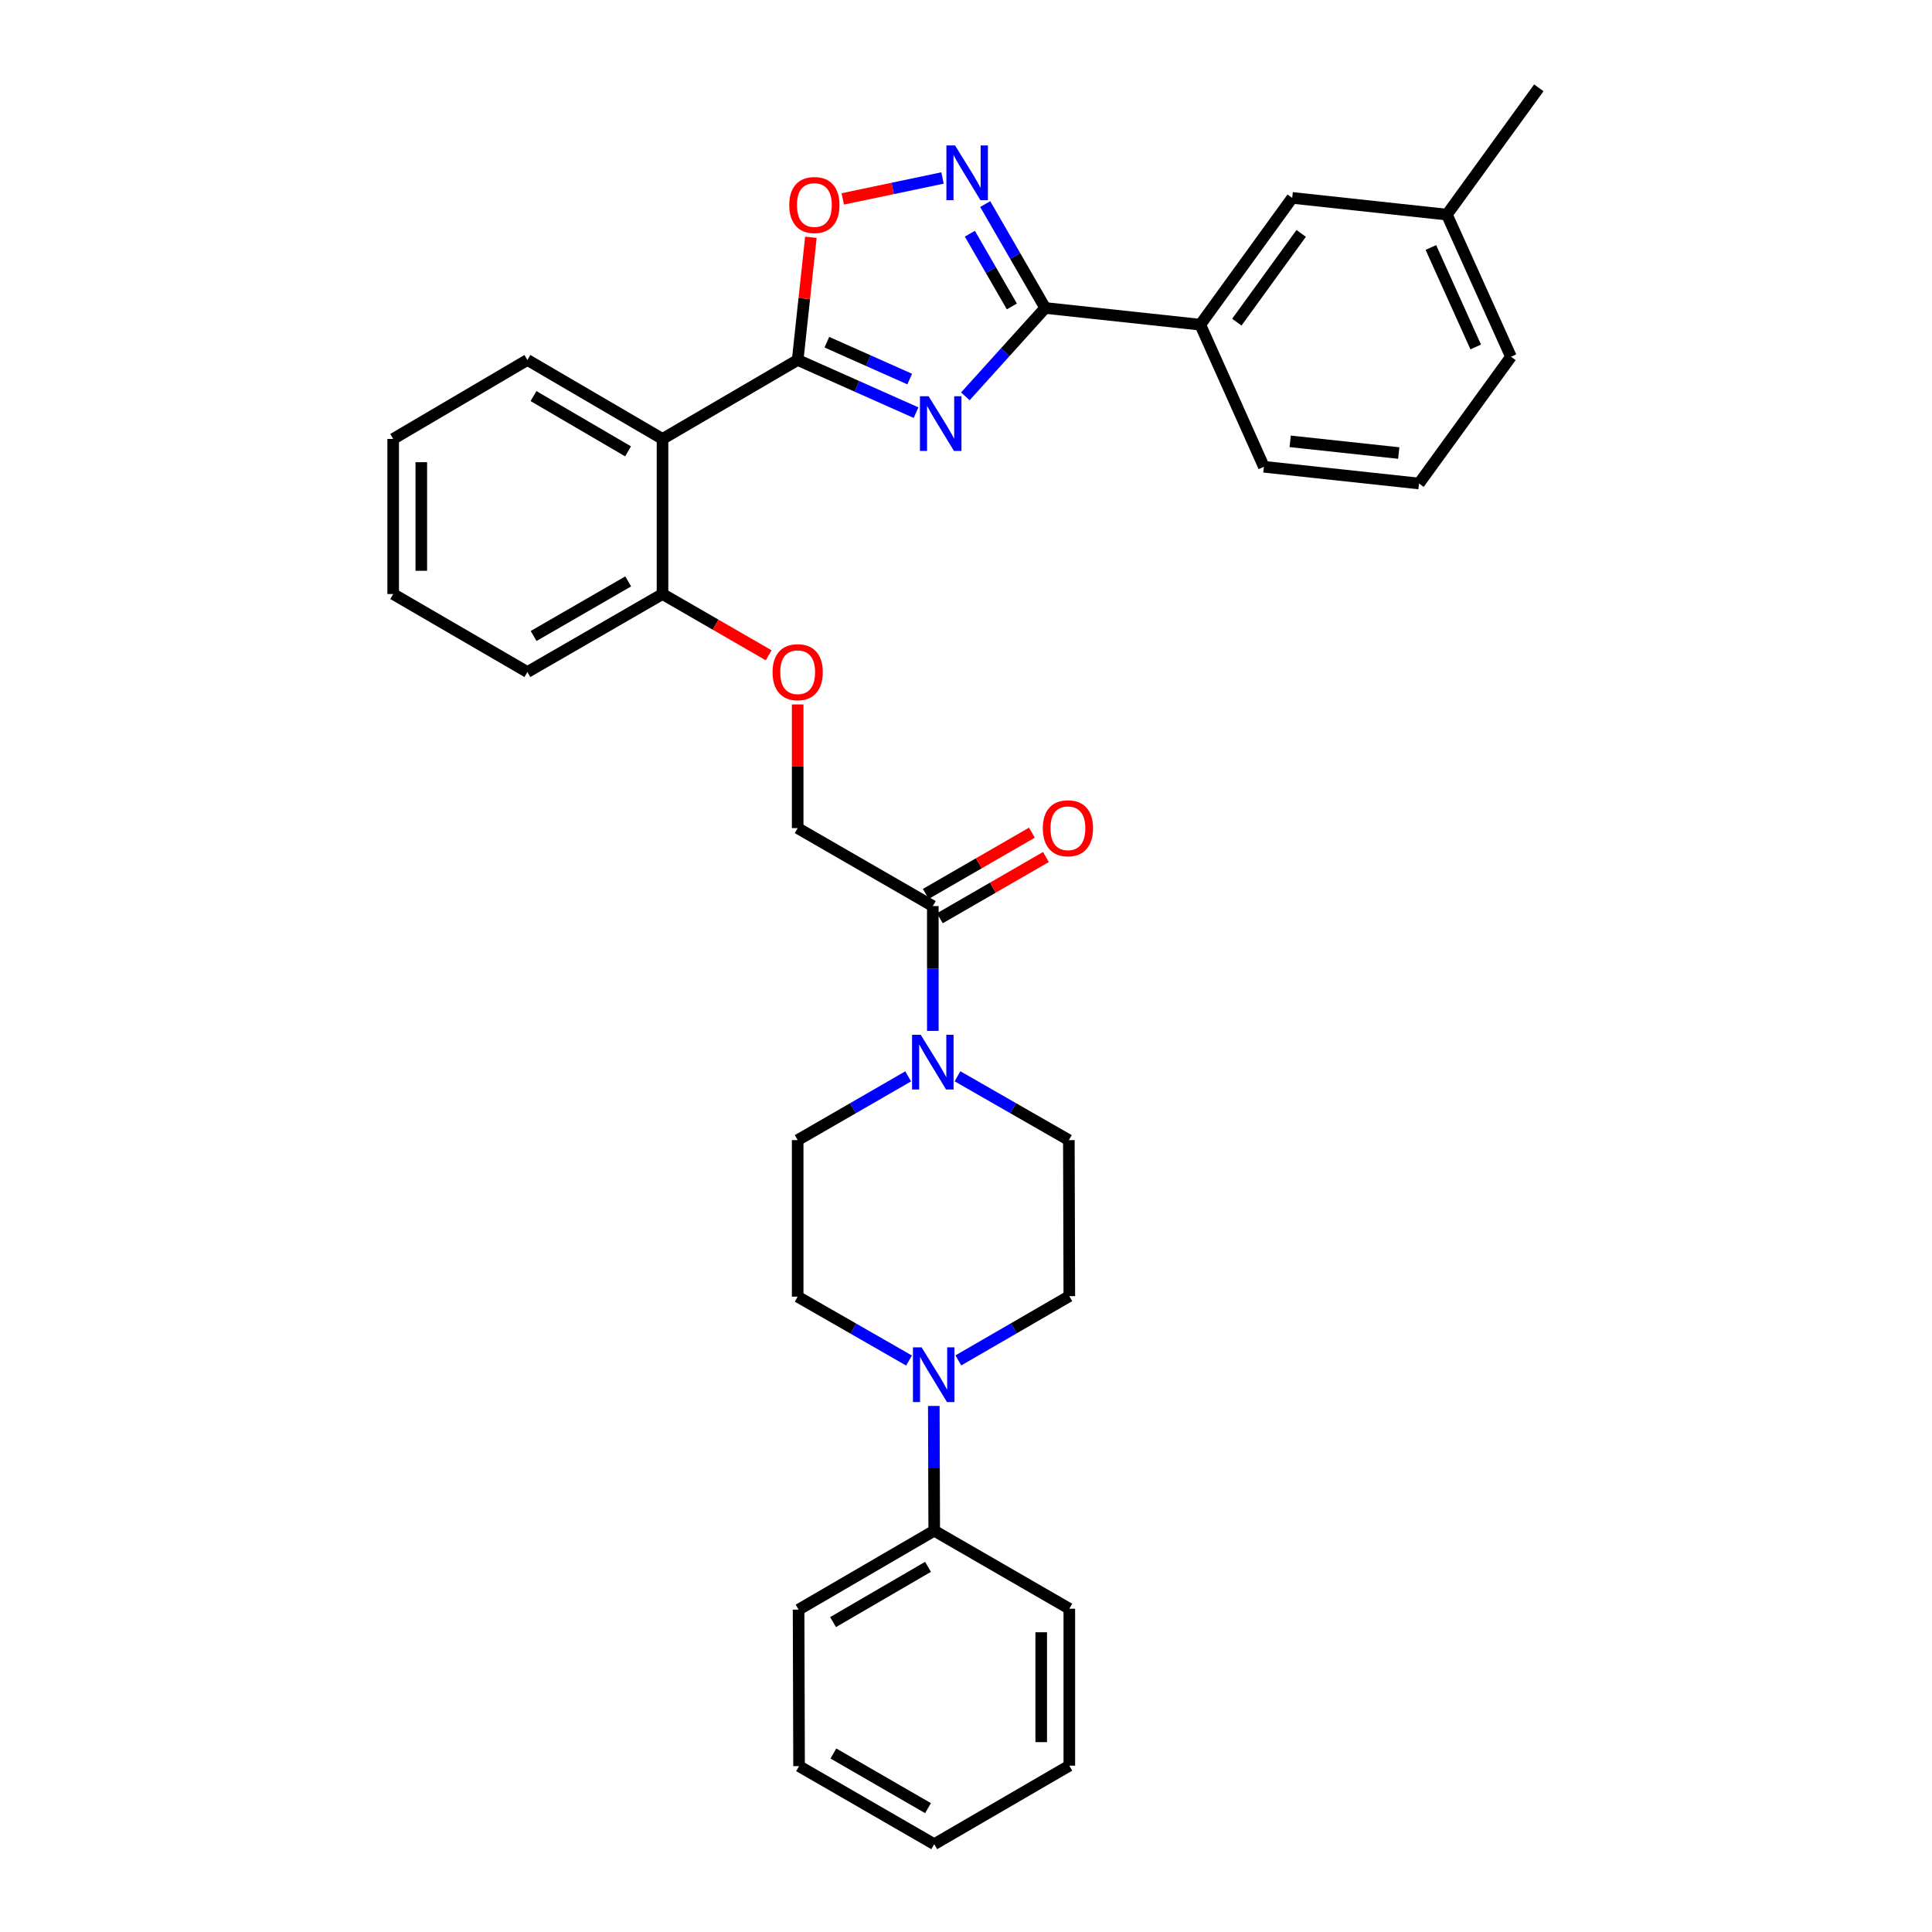<?xml version='1.0' encoding='iso-8859-1'?>
<svg version='1.1' baseProfile='full'
              xmlns='http://www.w3.org/2000/svg'
                      xmlns:rdkit='http://www.rdkit.org/xml'
                      xmlns:xlink='http://www.w3.org/1999/xlink'
                  xml:space='preserve'
width='1000px' height='1000px' viewBox='0 0 1000 1000'>
<!-- END OF HEADER -->
<rect style='opacity:1.0;fill:#FFFFFF;stroke:none' width='1000' height='1000' x='0' y='0'> </rect>
<path class='bond-0' d='M 474.141,213.583 L 443.507,199.951' style='fill:none;fill-rule:evenodd;stroke:#0000FF;stroke-width:6px;stroke-linecap:butt;stroke-linejoin:miter;stroke-opacity:1' />
<path class='bond-0' d='M 443.507,199.951 L 412.873,186.32' style='fill:none;fill-rule:evenodd;stroke:#000000;stroke-width:6px;stroke-linecap:butt;stroke-linejoin:miter;stroke-opacity:1' />
<path class='bond-0' d='M 470.865,196.202 L 449.422,186.66' style='fill:none;fill-rule:evenodd;stroke:#0000FF;stroke-width:6px;stroke-linecap:butt;stroke-linejoin:miter;stroke-opacity:1' />
<path class='bond-0' d='M 449.422,186.66 L 427.978,177.118' style='fill:none;fill-rule:evenodd;stroke:#000000;stroke-width:6px;stroke-linecap:butt;stroke-linejoin:miter;stroke-opacity:1' />
<path class='bond-1' d='M 499.664,205.145 L 520.328,182.276' style='fill:none;fill-rule:evenodd;stroke:#0000FF;stroke-width:6px;stroke-linecap:butt;stroke-linejoin:miter;stroke-opacity:1' />
<path class='bond-1' d='M 520.328,182.276 L 540.993,159.406' style='fill:none;fill-rule:evenodd;stroke:#000000;stroke-width:6px;stroke-linecap:butt;stroke-linejoin:miter;stroke-opacity:1' />
<path class='bond-3' d='M 412.873,186.32 L 342.913,227.192' style='fill:none;fill-rule:evenodd;stroke:#000000;stroke-width:6px;stroke-linecap:butt;stroke-linejoin:miter;stroke-opacity:1' />
<path class='bond-4' d='M 412.873,186.32 L 416.294,154.569' style='fill:none;fill-rule:evenodd;stroke:#000000;stroke-width:6px;stroke-linecap:butt;stroke-linejoin:miter;stroke-opacity:1' />
<path class='bond-4' d='M 416.294,154.569 L 419.714,122.818' style='fill:none;fill-rule:evenodd;stroke:#FF0000;stroke-width:6px;stroke-linecap:butt;stroke-linejoin:miter;stroke-opacity:1' />
<path class='bond-2' d='M 540.993,159.406 L 525.467,132.516' style='fill:none;fill-rule:evenodd;stroke:#000000;stroke-width:6px;stroke-linecap:butt;stroke-linejoin:miter;stroke-opacity:1' />
<path class='bond-2' d='M 525.467,132.516 L 509.94,105.626' style='fill:none;fill-rule:evenodd;stroke:#0000FF;stroke-width:6px;stroke-linecap:butt;stroke-linejoin:miter;stroke-opacity:1' />
<path class='bond-2' d='M 523.737,158.614 L 512.868,139.79' style='fill:none;fill-rule:evenodd;stroke:#000000;stroke-width:6px;stroke-linecap:butt;stroke-linejoin:miter;stroke-opacity:1' />
<path class='bond-2' d='M 512.868,139.79 L 501.999,120.967' style='fill:none;fill-rule:evenodd;stroke:#0000FF;stroke-width:6px;stroke-linecap:butt;stroke-linejoin:miter;stroke-opacity:1' />
<path class='bond-8' d='M 540.993,159.406 L 621.266,168.054' style='fill:none;fill-rule:evenodd;stroke:#000000;stroke-width:6px;stroke-linecap:butt;stroke-linejoin:miter;stroke-opacity:1' />
<path class='bond-33' d='M 487.838,92.124 L 462.027,97.54' style='fill:none;fill-rule:evenodd;stroke:#0000FF;stroke-width:6px;stroke-linecap:butt;stroke-linejoin:miter;stroke-opacity:1' />
<path class='bond-33' d='M 462.027,97.54 L 436.215,102.956' style='fill:none;fill-rule:evenodd;stroke:#FF0000;stroke-width:6px;stroke-linecap:butt;stroke-linejoin:miter;stroke-opacity:1' />
<path class='bond-9' d='M 342.913,227.192 L 342.913,307.473' style='fill:none;fill-rule:evenodd;stroke:#000000;stroke-width:6px;stroke-linecap:butt;stroke-linejoin:miter;stroke-opacity:1' />
<path class='bond-20' d='M 342.913,227.192 L 272.986,186.32' style='fill:none;fill-rule:evenodd;stroke:#000000;stroke-width:6px;stroke-linecap:butt;stroke-linejoin:miter;stroke-opacity:1' />
<path class='bond-20' d='M 325.083,233.621 L 276.134,205.011' style='fill:none;fill-rule:evenodd;stroke:#000000;stroke-width:6px;stroke-linecap:butt;stroke-linejoin:miter;stroke-opacity:1' />
<path class='bond-5' d='M 482.825,533.583 L 482.825,501.286' style='fill:none;fill-rule:evenodd;stroke:#0000FF;stroke-width:6px;stroke-linecap:butt;stroke-linejoin:miter;stroke-opacity:1' />
<path class='bond-5' d='M 482.825,501.286 L 482.825,468.988' style='fill:none;fill-rule:evenodd;stroke:#000000;stroke-width:6px;stroke-linecap:butt;stroke-linejoin:miter;stroke-opacity:1' />
<path class='bond-11' d='M 470.066,557.124 L 441.47,573.625' style='fill:none;fill-rule:evenodd;stroke:#0000FF;stroke-width:6px;stroke-linecap:butt;stroke-linejoin:miter;stroke-opacity:1' />
<path class='bond-11' d='M 441.47,573.625 L 412.873,590.125' style='fill:none;fill-rule:evenodd;stroke:#000000;stroke-width:6px;stroke-linecap:butt;stroke-linejoin:miter;stroke-opacity:1' />
<path class='bond-12' d='M 495.594,557.082 L 524.416,573.604' style='fill:none;fill-rule:evenodd;stroke:#0000FF;stroke-width:6px;stroke-linecap:butt;stroke-linejoin:miter;stroke-opacity:1' />
<path class='bond-12' d='M 524.416,573.604 L 553.238,590.125' style='fill:none;fill-rule:evenodd;stroke:#000000;stroke-width:6px;stroke-linecap:butt;stroke-linejoin:miter;stroke-opacity:1' />
<path class='bond-6' d='M 496.046,704.144 L 524.763,687.518' style='fill:none;fill-rule:evenodd;stroke:#0000FF;stroke-width:6px;stroke-linecap:butt;stroke-linejoin:miter;stroke-opacity:1' />
<path class='bond-6' d='M 524.763,687.518 L 553.48,670.891' style='fill:none;fill-rule:evenodd;stroke:#000000;stroke-width:6px;stroke-linecap:butt;stroke-linejoin:miter;stroke-opacity:1' />
<path class='bond-16' d='M 483.333,727.715 L 483.443,760.001' style='fill:none;fill-rule:evenodd;stroke:#0000FF;stroke-width:6px;stroke-linecap:butt;stroke-linejoin:miter;stroke-opacity:1' />
<path class='bond-16' d='M 483.443,760.001 L 483.553,792.286' style='fill:none;fill-rule:evenodd;stroke:#000000;stroke-width:6px;stroke-linecap:butt;stroke-linejoin:miter;stroke-opacity:1' />
<path class='bond-36' d='M 470.509,704.212 L 441.691,687.681' style='fill:none;fill-rule:evenodd;stroke:#0000FF;stroke-width:6px;stroke-linecap:butt;stroke-linejoin:miter;stroke-opacity:1' />
<path class='bond-36' d='M 441.691,687.681 L 412.873,671.15' style='fill:none;fill-rule:evenodd;stroke:#000000;stroke-width:6px;stroke-linecap:butt;stroke-linejoin:miter;stroke-opacity:1' />
<path class='bond-7' d='M 482.825,468.988 L 412.873,428.626' style='fill:none;fill-rule:evenodd;stroke:#000000;stroke-width:6px;stroke-linecap:butt;stroke-linejoin:miter;stroke-opacity:1' />
<path class='bond-17' d='M 486.462,475.288 L 513.916,459.441' style='fill:none;fill-rule:evenodd;stroke:#000000;stroke-width:6px;stroke-linecap:butt;stroke-linejoin:miter;stroke-opacity:1' />
<path class='bond-17' d='M 513.916,459.441 L 541.371,443.594' style='fill:none;fill-rule:evenodd;stroke:#FF0000;stroke-width:6px;stroke-linecap:butt;stroke-linejoin:miter;stroke-opacity:1' />
<path class='bond-17' d='M 479.189,462.689 L 506.643,446.842' style='fill:none;fill-rule:evenodd;stroke:#000000;stroke-width:6px;stroke-linecap:butt;stroke-linejoin:miter;stroke-opacity:1' />
<path class='bond-17' d='M 506.643,446.842 L 534.098,430.995' style='fill:none;fill-rule:evenodd;stroke:#FF0000;stroke-width:6px;stroke-linecap:butt;stroke-linejoin:miter;stroke-opacity:1' />
<path class='bond-18' d='M 621.266,168.054 L 668.846,102.426' style='fill:none;fill-rule:evenodd;stroke:#000000;stroke-width:6px;stroke-linecap:butt;stroke-linejoin:miter;stroke-opacity:1' />
<path class='bond-18' d='M 640.181,166.749 L 673.487,120.81' style='fill:none;fill-rule:evenodd;stroke:#000000;stroke-width:6px;stroke-linecap:butt;stroke-linejoin:miter;stroke-opacity:1' />
<path class='bond-21' d='M 621.266,168.054 L 654.193,241.603' style='fill:none;fill-rule:evenodd;stroke:#000000;stroke-width:6px;stroke-linecap:butt;stroke-linejoin:miter;stroke-opacity:1' />
<path class='bond-10' d='M 342.913,307.473 L 370.384,323.325' style='fill:none;fill-rule:evenodd;stroke:#000000;stroke-width:6px;stroke-linecap:butt;stroke-linejoin:miter;stroke-opacity:1' />
<path class='bond-10' d='M 370.384,323.325 L 397.854,339.177' style='fill:none;fill-rule:evenodd;stroke:#FF0000;stroke-width:6px;stroke-linecap:butt;stroke-linejoin:miter;stroke-opacity:1' />
<path class='bond-23' d='M 342.913,307.473 L 272.986,347.844' style='fill:none;fill-rule:evenodd;stroke:#000000;stroke-width:6px;stroke-linecap:butt;stroke-linejoin:miter;stroke-opacity:1' />
<path class='bond-23' d='M 325.151,300.929 L 276.201,329.189' style='fill:none;fill-rule:evenodd;stroke:#000000;stroke-width:6px;stroke-linecap:butt;stroke-linejoin:miter;stroke-opacity:1' />
<path class='bond-15' d='M 412.873,364.623 L 412.873,396.624' style='fill:none;fill-rule:evenodd;stroke:#FF0000;stroke-width:6px;stroke-linecap:butt;stroke-linejoin:miter;stroke-opacity:1' />
<path class='bond-15' d='M 412.873,396.624 L 412.873,428.626' style='fill:none;fill-rule:evenodd;stroke:#000000;stroke-width:6px;stroke-linecap:butt;stroke-linejoin:miter;stroke-opacity:1' />
<path class='bond-13' d='M 412.873,590.125 L 412.873,671.15' style='fill:none;fill-rule:evenodd;stroke:#000000;stroke-width:6px;stroke-linecap:butt;stroke-linejoin:miter;stroke-opacity:1' />
<path class='bond-14' d='M 553.238,590.125 L 553.48,670.891' style='fill:none;fill-rule:evenodd;stroke:#000000;stroke-width:6px;stroke-linecap:butt;stroke-linejoin:miter;stroke-opacity:1' />
<path class='bond-24' d='M 483.553,792.286 L 413.35,833.15' style='fill:none;fill-rule:evenodd;stroke:#000000;stroke-width:6px;stroke-linecap:butt;stroke-linejoin:miter;stroke-opacity:1' />
<path class='bond-24' d='M 480.341,810.989 L 431.199,839.594' style='fill:none;fill-rule:evenodd;stroke:#000000;stroke-width:6px;stroke-linecap:butt;stroke-linejoin:miter;stroke-opacity:1' />
<path class='bond-25' d='M 483.553,792.286 L 553.48,832.673' style='fill:none;fill-rule:evenodd;stroke:#000000;stroke-width:6px;stroke-linecap:butt;stroke-linejoin:miter;stroke-opacity:1' />
<path class='bond-19' d='M 668.846,102.426 L 748.909,111.082' style='fill:none;fill-rule:evenodd;stroke:#000000;stroke-width:6px;stroke-linecap:butt;stroke-linejoin:miter;stroke-opacity:1' />
<path class='bond-27' d='M 748.909,111.082 L 796.489,45.455' style='fill:none;fill-rule:evenodd;stroke:#000000;stroke-width:6px;stroke-linecap:butt;stroke-linejoin:miter;stroke-opacity:1' />
<path class='bond-34' d='M 748.909,111.082 L 782.07,184.647' style='fill:none;fill-rule:evenodd;stroke:#000000;stroke-width:6px;stroke-linecap:butt;stroke-linejoin:miter;stroke-opacity:1' />
<path class='bond-34' d='M 740.62,128.096 L 763.833,179.591' style='fill:none;fill-rule:evenodd;stroke:#000000;stroke-width:6px;stroke-linecap:butt;stroke-linejoin:miter;stroke-opacity:1' />
<path class='bond-28' d='M 272.986,186.32 L 203.511,227.192' style='fill:none;fill-rule:evenodd;stroke:#000000;stroke-width:6px;stroke-linecap:butt;stroke-linejoin:miter;stroke-opacity:1' />
<path class='bond-22' d='M 654.193,241.603 L 734.474,250.259' style='fill:none;fill-rule:evenodd;stroke:#000000;stroke-width:6px;stroke-linecap:butt;stroke-linejoin:miter;stroke-opacity:1' />
<path class='bond-22' d='M 667.795,228.437 L 723.991,234.496' style='fill:none;fill-rule:evenodd;stroke:#000000;stroke-width:6px;stroke-linecap:butt;stroke-linejoin:miter;stroke-opacity:1' />
<path class='bond-26' d='M 734.474,250.259 L 782.07,184.647' style='fill:none;fill-rule:evenodd;stroke:#000000;stroke-width:6px;stroke-linecap:butt;stroke-linejoin:miter;stroke-opacity:1' />
<path class='bond-35' d='M 272.986,347.844 L 203.511,307.473' style='fill:none;fill-rule:evenodd;stroke:#000000;stroke-width:6px;stroke-linecap:butt;stroke-linejoin:miter;stroke-opacity:1' />
<path class='bond-31' d='M 413.35,833.15 L 413.593,914.15' style='fill:none;fill-rule:evenodd;stroke:#000000;stroke-width:6px;stroke-linecap:butt;stroke-linejoin:miter;stroke-opacity:1' />
<path class='bond-30' d='M 553.48,832.673 L 553.48,913.908' style='fill:none;fill-rule:evenodd;stroke:#000000;stroke-width:6px;stroke-linecap:butt;stroke-linejoin:miter;stroke-opacity:1' />
<path class='bond-30' d='M 538.932,844.858 L 538.932,901.723' style='fill:none;fill-rule:evenodd;stroke:#000000;stroke-width:6px;stroke-linecap:butt;stroke-linejoin:miter;stroke-opacity:1' />
<path class='bond-29' d='M 203.511,227.192 L 203.511,307.473' style='fill:none;fill-rule:evenodd;stroke:#000000;stroke-width:6px;stroke-linecap:butt;stroke-linejoin:miter;stroke-opacity:1' />
<path class='bond-29' d='M 218.059,239.234 L 218.059,295.431' style='fill:none;fill-rule:evenodd;stroke:#000000;stroke-width:6px;stroke-linecap:butt;stroke-linejoin:miter;stroke-opacity:1' />
<path class='bond-32' d='M 553.48,913.908 L 483.553,954.545' style='fill:none;fill-rule:evenodd;stroke:#000000;stroke-width:6px;stroke-linecap:butt;stroke-linejoin:miter;stroke-opacity:1' />
<path class='bond-37' d='M 413.593,914.15 L 483.553,954.545' style='fill:none;fill-rule:evenodd;stroke:#000000;stroke-width:6px;stroke-linecap:butt;stroke-linejoin:miter;stroke-opacity:1' />
<path class='bond-37' d='M 431.361,907.611 L 480.333,935.888' style='fill:none;fill-rule:evenodd;stroke:#000000;stroke-width:6px;stroke-linecap:butt;stroke-linejoin:miter;stroke-opacity:1' />
<path  class='atom-0' d='M 480.647 205.103
L 489.927 220.103
Q 490.847 221.583, 492.327 224.263
Q 493.807 226.943, 493.887 227.103
L 493.887 205.103
L 497.647 205.103
L 497.647 233.423
L 493.767 233.423
L 483.807 217.023
Q 482.647 215.103, 481.407 212.903
Q 480.207 210.703, 479.847 210.023
L 479.847 233.423
L 476.167 233.423
L 476.167 205.103
L 480.647 205.103
' fill='#0000FF'/>
<path  class='atom-3' d='M 494.338 75.286
L 503.618 90.286
Q 504.538 91.766, 506.018 94.446
Q 507.498 97.126, 507.578 97.286
L 507.578 75.286
L 511.338 75.286
L 511.338 103.606
L 507.458 103.606
L 497.498 87.206
Q 496.338 85.286, 495.098 83.086
Q 493.898 80.886, 493.538 80.206
L 493.538 103.606
L 489.858 103.606
L 489.858 75.286
L 494.338 75.286
' fill='#0000FF'/>
<path  class='atom-5' d='M 408.521 106.119
Q 408.521 99.319, 411.881 95.519
Q 415.241 91.719, 421.521 91.719
Q 427.801 91.719, 431.161 95.519
Q 434.521 99.319, 434.521 106.119
Q 434.521 112.999, 431.121 116.919
Q 427.721 120.799, 421.521 120.799
Q 415.281 120.799, 411.881 116.919
Q 408.521 113.039, 408.521 106.119
M 421.521 117.599
Q 425.841 117.599, 428.161 114.719
Q 430.521 111.799, 430.521 106.119
Q 430.521 100.559, 428.161 97.759
Q 425.841 94.919, 421.521 94.919
Q 417.201 94.919, 414.841 97.719
Q 412.521 100.519, 412.521 106.119
Q 412.521 111.839, 414.841 114.719
Q 417.201 117.599, 421.521 117.599
' fill='#FF0000'/>
<path  class='atom-6' d='M 476.565 535.602
L 485.845 550.602
Q 486.765 552.082, 488.245 554.762
Q 489.725 557.442, 489.805 557.602
L 489.805 535.602
L 493.565 535.602
L 493.565 563.922
L 489.685 563.922
L 479.725 547.522
Q 478.565 545.602, 477.325 543.402
Q 476.125 541.202, 475.765 540.522
L 475.765 563.922
L 472.085 563.922
L 472.085 535.602
L 476.565 535.602
' fill='#0000FF'/>
<path  class='atom-7' d='M 477.018 697.377
L 486.298 712.377
Q 487.218 713.857, 488.698 716.537
Q 490.178 719.217, 490.258 719.377
L 490.258 697.377
L 494.018 697.377
L 494.018 725.697
L 490.138 725.697
L 480.178 709.297
Q 479.018 707.377, 477.778 705.177
Q 476.578 702.977, 476.218 702.297
L 476.218 725.697
L 472.538 725.697
L 472.538 697.377
L 477.018 697.377
' fill='#0000FF'/>
<path  class='atom-11' d='M 399.873 347.924
Q 399.873 341.124, 403.233 337.324
Q 406.593 333.524, 412.873 333.524
Q 419.153 333.524, 422.513 337.324
Q 425.873 341.124, 425.873 347.924
Q 425.873 354.804, 422.473 358.724
Q 419.073 362.604, 412.873 362.604
Q 406.633 362.604, 403.233 358.724
Q 399.873 354.844, 399.873 347.924
M 412.873 359.404
Q 417.193 359.404, 419.513 356.524
Q 421.873 353.604, 421.873 347.924
Q 421.873 342.364, 419.513 339.564
Q 417.193 336.724, 412.873 336.724
Q 408.553 336.724, 406.193 339.524
Q 403.873 342.324, 403.873 347.924
Q 403.873 353.644, 406.193 356.524
Q 408.553 359.404, 412.873 359.404
' fill='#FF0000'/>
<path  class='atom-18' d='M 539.753 428.706
Q 539.753 421.906, 543.113 418.106
Q 546.473 414.306, 552.753 414.306
Q 559.033 414.306, 562.393 418.106
Q 565.753 421.906, 565.753 428.706
Q 565.753 435.586, 562.353 439.506
Q 558.953 443.386, 552.753 443.386
Q 546.513 443.386, 543.113 439.506
Q 539.753 435.626, 539.753 428.706
M 552.753 440.186
Q 557.073 440.186, 559.393 437.306
Q 561.753 434.386, 561.753 428.706
Q 561.753 423.146, 559.393 420.346
Q 557.073 417.506, 552.753 417.506
Q 548.433 417.506, 546.073 420.306
Q 543.753 423.106, 543.753 428.706
Q 543.753 434.426, 546.073 437.306
Q 548.433 440.186, 552.753 440.186
' fill='#FF0000'/>
</svg>
